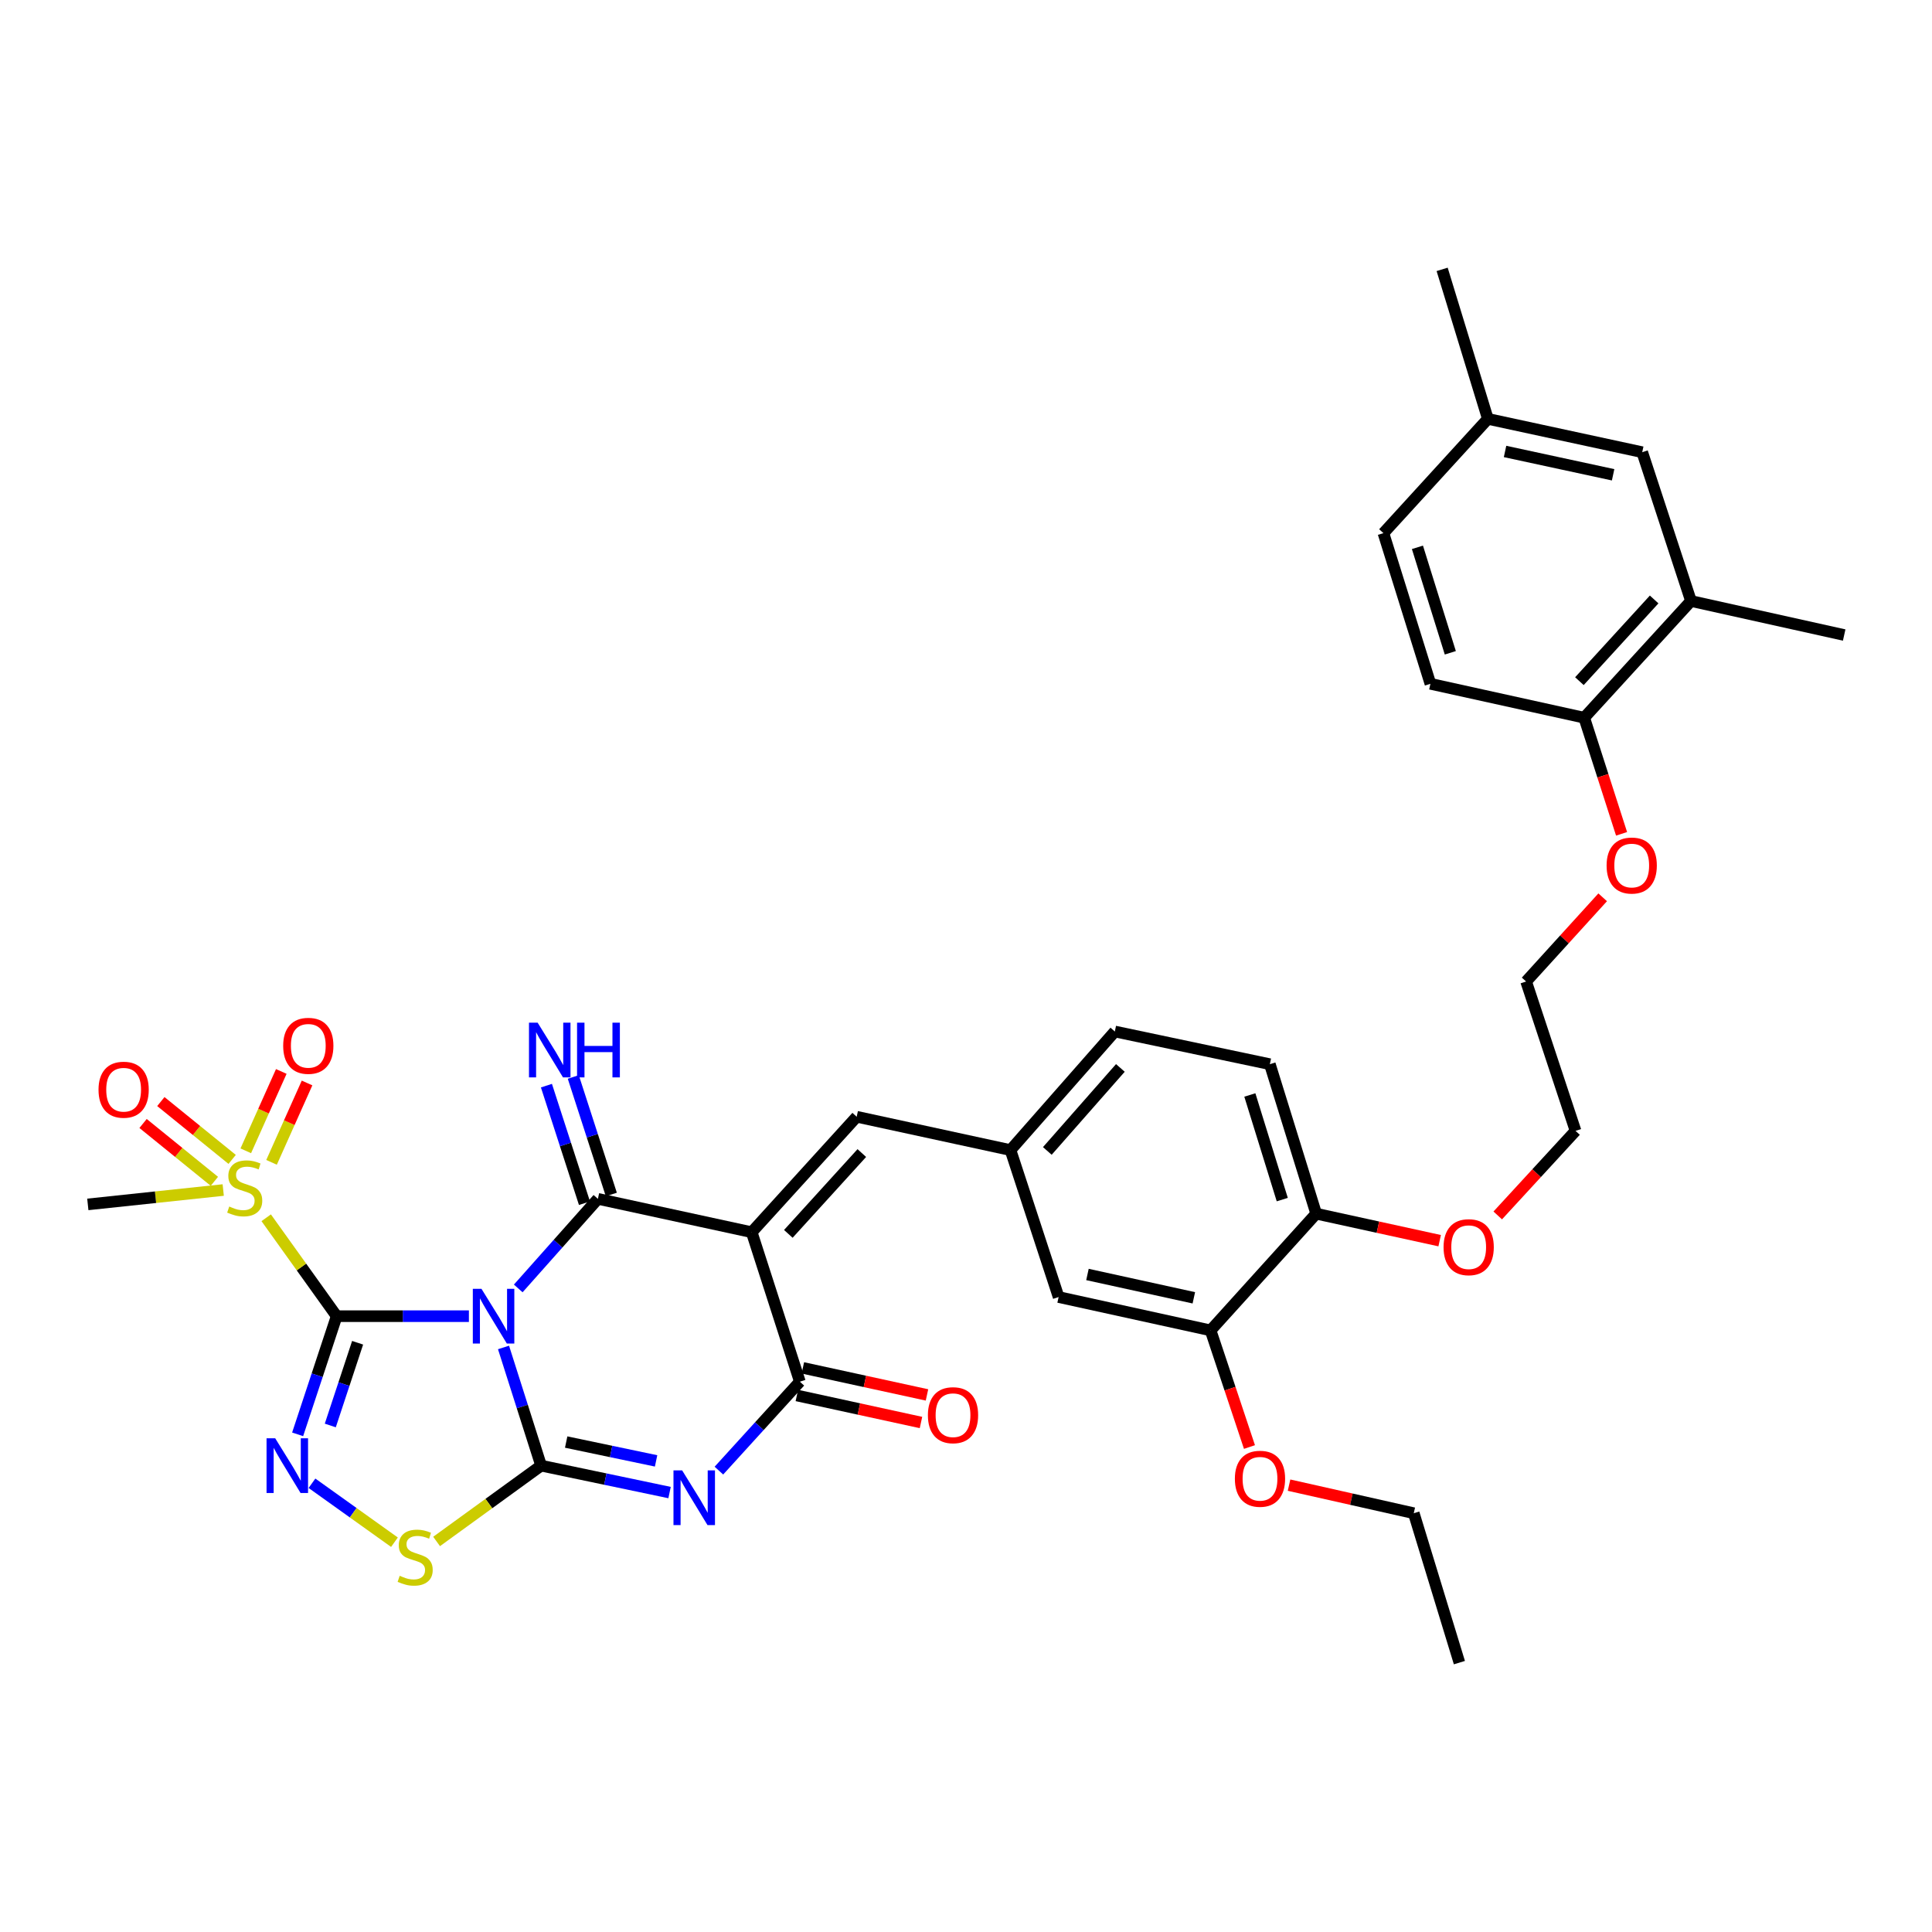 <?xml version='1.0' encoding='iso-8859-1'?>
<svg version='1.1' baseProfile='full'
              xmlns='http://www.w3.org/2000/svg'
                      xmlns:rdkit='http://www.rdkit.org/xml'
                      xmlns:xlink='http://www.w3.org/1999/xlink'
                  xml:space='preserve'
width='1000px' height='1000px' viewBox='0 0 1000 1000'>
<!-- END OF HEADER -->
<rect style='opacity:1.0;fill:#FFFFFF;stroke:none' width='1000' height='1000' x='0' y='0'> </rect>
<path class='bond-0' d='M 242.701,681.252 L 208.479,681.252' style='fill:none;fill-rule:evenodd;stroke:#0000FF;stroke-width:6px;stroke-linecap:butt;stroke-linejoin:miter;stroke-opacity:1' />
<path class='bond-0' d='M 208.479,681.252 L 174.257,681.252' style='fill:none;fill-rule:evenodd;stroke:#000000;stroke-width:6px;stroke-linecap:butt;stroke-linejoin:miter;stroke-opacity:1' />
<path class='bond-1' d='M 260.622,697.441 L 270.351,728.026' style='fill:none;fill-rule:evenodd;stroke:#0000FF;stroke-width:6px;stroke-linecap:butt;stroke-linejoin:miter;stroke-opacity:1' />
<path class='bond-1' d='M 270.351,728.026 L 280.081,758.611' style='fill:none;fill-rule:evenodd;stroke:#000000;stroke-width:6px;stroke-linecap:butt;stroke-linejoin:miter;stroke-opacity:1' />
<path class='bond-2' d='M 268.243,666.889 L 288.857,643.706' style='fill:none;fill-rule:evenodd;stroke:#0000FF;stroke-width:6px;stroke-linecap:butt;stroke-linejoin:miter;stroke-opacity:1' />
<path class='bond-2' d='M 288.857,643.706 L 309.471,620.523' style='fill:none;fill-rule:evenodd;stroke:#000000;stroke-width:6px;stroke-linecap:butt;stroke-linejoin:miter;stroke-opacity:1' />
<path class='bond-5' d='M 174.257,681.252 L 164.156,711.833' style='fill:none;fill-rule:evenodd;stroke:#000000;stroke-width:6px;stroke-linecap:butt;stroke-linejoin:miter;stroke-opacity:1' />
<path class='bond-5' d='M 164.156,711.833 L 154.055,742.414' style='fill:none;fill-rule:evenodd;stroke:#0000FF;stroke-width:6px;stroke-linecap:butt;stroke-linejoin:miter;stroke-opacity:1' />
<path class='bond-5' d='M 185.099,695.008 L 178.029,716.415' style='fill:none;fill-rule:evenodd;stroke:#000000;stroke-width:6px;stroke-linecap:butt;stroke-linejoin:miter;stroke-opacity:1' />
<path class='bond-5' d='M 178.029,716.415 L 170.958,737.822' style='fill:none;fill-rule:evenodd;stroke:#0000FF;stroke-width:6px;stroke-linecap:butt;stroke-linejoin:miter;stroke-opacity:1' />
<path class='bond-7' d='M 174.257,681.252 L 156.021,655.782' style='fill:none;fill-rule:evenodd;stroke:#000000;stroke-width:6px;stroke-linecap:butt;stroke-linejoin:miter;stroke-opacity:1' />
<path class='bond-7' d='M 156.021,655.782 L 137.785,630.313' style='fill:none;fill-rule:evenodd;stroke:#CCCC00;stroke-width:6px;stroke-linecap:butt;stroke-linejoin:miter;stroke-opacity:1' />
<path class='bond-4' d='M 280.081,758.611 L 313.324,765.577' style='fill:none;fill-rule:evenodd;stroke:#000000;stroke-width:6px;stroke-linecap:butt;stroke-linejoin:miter;stroke-opacity:1' />
<path class='bond-4' d='M 313.324,765.577 L 346.567,772.543' style='fill:none;fill-rule:evenodd;stroke:#0000FF;stroke-width:6px;stroke-linecap:butt;stroke-linejoin:miter;stroke-opacity:1' />
<path class='bond-4' d='M 293.05,746.401 L 316.32,751.278' style='fill:none;fill-rule:evenodd;stroke:#000000;stroke-width:6px;stroke-linecap:butt;stroke-linejoin:miter;stroke-opacity:1' />
<path class='bond-4' d='M 316.32,751.278 L 339.59,756.154' style='fill:none;fill-rule:evenodd;stroke:#0000FF;stroke-width:6px;stroke-linecap:butt;stroke-linejoin:miter;stroke-opacity:1' />
<path class='bond-8' d='M 280.081,758.611 L 253.031,778.235' style='fill:none;fill-rule:evenodd;stroke:#000000;stroke-width:6px;stroke-linecap:butt;stroke-linejoin:miter;stroke-opacity:1' />
<path class='bond-8' d='M 253.031,778.235 L 225.982,797.858' style='fill:none;fill-rule:evenodd;stroke:#CCCC00;stroke-width:6px;stroke-linecap:butt;stroke-linejoin:miter;stroke-opacity:1' />
<path class='bond-3' d='M 309.471,620.523 L 389.079,637.787' style='fill:none;fill-rule:evenodd;stroke:#000000;stroke-width:6px;stroke-linecap:butt;stroke-linejoin:miter;stroke-opacity:1' />
<path class='bond-10' d='M 316.421,618.274 L 306.577,587.853' style='fill:none;fill-rule:evenodd;stroke:#000000;stroke-width:6px;stroke-linecap:butt;stroke-linejoin:miter;stroke-opacity:1' />
<path class='bond-10' d='M 306.577,587.853 L 296.732,557.432' style='fill:none;fill-rule:evenodd;stroke:#0000FF;stroke-width:6px;stroke-linecap:butt;stroke-linejoin:miter;stroke-opacity:1' />
<path class='bond-10' d='M 302.521,622.772 L 292.677,592.351' style='fill:none;fill-rule:evenodd;stroke:#000000;stroke-width:6px;stroke-linecap:butt;stroke-linejoin:miter;stroke-opacity:1' />
<path class='bond-10' d='M 292.677,592.351 L 282.832,561.93' style='fill:none;fill-rule:evenodd;stroke:#0000FF;stroke-width:6px;stroke-linecap:butt;stroke-linejoin:miter;stroke-opacity:1' />
<path class='bond-6' d='M 389.079,637.787 L 414.005,715.155' style='fill:none;fill-rule:evenodd;stroke:#000000;stroke-width:6px;stroke-linecap:butt;stroke-linejoin:miter;stroke-opacity:1' />
<path class='bond-9' d='M 389.079,637.787 L 443.419,578.025' style='fill:none;fill-rule:evenodd;stroke:#000000;stroke-width:6px;stroke-linecap:butt;stroke-linejoin:miter;stroke-opacity:1' />
<path class='bond-9' d='M 408.039,638.652 L 446.078,596.818' style='fill:none;fill-rule:evenodd;stroke:#000000;stroke-width:6px;stroke-linecap:butt;stroke-linejoin:miter;stroke-opacity:1' />
<path class='bond-37' d='M 372.102,761.188 L 393.053,738.171' style='fill:none;fill-rule:evenodd;stroke:#0000FF;stroke-width:6px;stroke-linecap:butt;stroke-linejoin:miter;stroke-opacity:1' />
<path class='bond-37' d='M 393.053,738.171 L 414.005,715.155' style='fill:none;fill-rule:evenodd;stroke:#000000;stroke-width:6px;stroke-linecap:butt;stroke-linejoin:miter;stroke-opacity:1' />
<path class='bond-36' d='M 161.479,767.739 L 182.823,782.992' style='fill:none;fill-rule:evenodd;stroke:#0000FF;stroke-width:6px;stroke-linecap:butt;stroke-linejoin:miter;stroke-opacity:1' />
<path class='bond-36' d='M 182.823,782.992 L 204.167,798.245' style='fill:none;fill-rule:evenodd;stroke:#CCCC00;stroke-width:6px;stroke-linecap:butt;stroke-linejoin:miter;stroke-opacity:1' />
<path class='bond-15' d='M 412.45,722.292 L 444.574,729.288' style='fill:none;fill-rule:evenodd;stroke:#000000;stroke-width:6px;stroke-linecap:butt;stroke-linejoin:miter;stroke-opacity:1' />
<path class='bond-15' d='M 444.574,729.288 L 476.697,736.284' style='fill:none;fill-rule:evenodd;stroke:#FF0000;stroke-width:6px;stroke-linecap:butt;stroke-linejoin:miter;stroke-opacity:1' />
<path class='bond-15' d='M 415.559,708.017 L 447.682,715.013' style='fill:none;fill-rule:evenodd;stroke:#000000;stroke-width:6px;stroke-linecap:butt;stroke-linejoin:miter;stroke-opacity:1' />
<path class='bond-15' d='M 447.682,715.013 L 479.806,722.008' style='fill:none;fill-rule:evenodd;stroke:#FF0000;stroke-width:6px;stroke-linecap:butt;stroke-linejoin:miter;stroke-opacity:1' />
<path class='bond-12' d='M 120.165,600.103 L 101.71,585.135' style='fill:none;fill-rule:evenodd;stroke:#CCCC00;stroke-width:6px;stroke-linecap:butt;stroke-linejoin:miter;stroke-opacity:1' />
<path class='bond-12' d='M 101.71,585.135 L 83.254,570.167' style='fill:none;fill-rule:evenodd;stroke:#FF0000;stroke-width:6px;stroke-linecap:butt;stroke-linejoin:miter;stroke-opacity:1' />
<path class='bond-12' d='M 110.962,611.45 L 92.507,596.482' style='fill:none;fill-rule:evenodd;stroke:#CCCC00;stroke-width:6px;stroke-linecap:butt;stroke-linejoin:miter;stroke-opacity:1' />
<path class='bond-12' d='M 92.507,596.482 L 74.051,581.514' style='fill:none;fill-rule:evenodd;stroke:#FF0000;stroke-width:6px;stroke-linecap:butt;stroke-linejoin:miter;stroke-opacity:1' />
<path class='bond-13' d='M 140.549,601.626 L 149.741,581.088' style='fill:none;fill-rule:evenodd;stroke:#CCCC00;stroke-width:6px;stroke-linecap:butt;stroke-linejoin:miter;stroke-opacity:1' />
<path class='bond-13' d='M 149.741,581.088 L 158.932,560.549' style='fill:none;fill-rule:evenodd;stroke:#FF0000;stroke-width:6px;stroke-linecap:butt;stroke-linejoin:miter;stroke-opacity:1' />
<path class='bond-13' d='M 127.214,595.658 L 136.405,575.12' style='fill:none;fill-rule:evenodd;stroke:#CCCC00;stroke-width:6px;stroke-linecap:butt;stroke-linejoin:miter;stroke-opacity:1' />
<path class='bond-13' d='M 136.405,575.12 L 145.597,554.581' style='fill:none;fill-rule:evenodd;stroke:#FF0000;stroke-width:6px;stroke-linecap:butt;stroke-linejoin:miter;stroke-opacity:1' />
<path class='bond-23' d='M 115.539,615.957 L 80.497,619.677' style='fill:none;fill-rule:evenodd;stroke:#CCCC00;stroke-width:6px;stroke-linecap:butt;stroke-linejoin:miter;stroke-opacity:1' />
<path class='bond-23' d='M 80.497,619.677 L 45.455,623.397' style='fill:none;fill-rule:evenodd;stroke:#000000;stroke-width:6px;stroke-linecap:butt;stroke-linejoin:miter;stroke-opacity:1' />
<path class='bond-16' d='M 443.419,578.025 L 523.027,595.281' style='fill:none;fill-rule:evenodd;stroke:#000000;stroke-width:6px;stroke-linecap:butt;stroke-linejoin:miter;stroke-opacity:1' />
<path class='bond-11' d='M 626.595,688.605 L 547.937,671.349' style='fill:none;fill-rule:evenodd;stroke:#000000;stroke-width:6px;stroke-linecap:butt;stroke-linejoin:miter;stroke-opacity:1' />
<path class='bond-11' d='M 617.926,671.746 L 562.866,659.667' style='fill:none;fill-rule:evenodd;stroke:#000000;stroke-width:6px;stroke-linecap:butt;stroke-linejoin:miter;stroke-opacity:1' />
<path class='bond-27' d='M 626.595,688.605 L 636.658,718.793' style='fill:none;fill-rule:evenodd;stroke:#000000;stroke-width:6px;stroke-linecap:butt;stroke-linejoin:miter;stroke-opacity:1' />
<path class='bond-27' d='M 636.658,718.793 L 646.722,748.982' style='fill:none;fill-rule:evenodd;stroke:#FF0000;stroke-width:6px;stroke-linecap:butt;stroke-linejoin:miter;stroke-opacity:1' />
<path class='bond-38' d='M 626.595,688.605 L 681.252,628.193' style='fill:none;fill-rule:evenodd;stroke:#000000;stroke-width:6px;stroke-linecap:butt;stroke-linejoin:miter;stroke-opacity:1' />
<path class='bond-14' d='M 875.254,311.078 L 819.989,371.49' style='fill:none;fill-rule:evenodd;stroke:#000000;stroke-width:6px;stroke-linecap:butt;stroke-linejoin:miter;stroke-opacity:1' />
<path class='bond-14' d='M 856.185,310.279 L 817.499,352.567' style='fill:none;fill-rule:evenodd;stroke:#000000;stroke-width:6px;stroke-linecap:butt;stroke-linejoin:miter;stroke-opacity:1' />
<path class='bond-20' d='M 875.254,311.078 L 850.012,234.06' style='fill:none;fill-rule:evenodd;stroke:#000000;stroke-width:6px;stroke-linecap:butt;stroke-linejoin:miter;stroke-opacity:1' />
<path class='bond-30' d='M 875.254,311.078 L 954.545,328.691' style='fill:none;fill-rule:evenodd;stroke:#000000;stroke-width:6px;stroke-linecap:butt;stroke-linejoin:miter;stroke-opacity:1' />
<path class='bond-17' d='M 523.027,595.281 L 547.937,671.349' style='fill:none;fill-rule:evenodd;stroke:#000000;stroke-width:6px;stroke-linecap:butt;stroke-linejoin:miter;stroke-opacity:1' />
<path class='bond-24' d='M 523.027,595.281 L 577.035,533.903' style='fill:none;fill-rule:evenodd;stroke:#000000;stroke-width:6px;stroke-linecap:butt;stroke-linejoin:miter;stroke-opacity:1' />
<path class='bond-24' d='M 542.096,595.725 L 579.902,552.761' style='fill:none;fill-rule:evenodd;stroke:#000000;stroke-width:6px;stroke-linecap:butt;stroke-linejoin:miter;stroke-opacity:1' />
<path class='bond-18' d='M 681.252,628.193 L 657.275,550.826' style='fill:none;fill-rule:evenodd;stroke:#000000;stroke-width:6px;stroke-linecap:butt;stroke-linejoin:miter;stroke-opacity:1' />
<path class='bond-18' d='M 663.7,620.913 L 646.917,566.756' style='fill:none;fill-rule:evenodd;stroke:#000000;stroke-width:6px;stroke-linecap:butt;stroke-linejoin:miter;stroke-opacity:1' />
<path class='bond-29' d='M 681.252,628.193 L 713.209,635.183' style='fill:none;fill-rule:evenodd;stroke:#000000;stroke-width:6px;stroke-linecap:butt;stroke-linejoin:miter;stroke-opacity:1' />
<path class='bond-29' d='M 713.209,635.183 L 745.166,642.172' style='fill:none;fill-rule:evenodd;stroke:#FF0000;stroke-width:6px;stroke-linecap:butt;stroke-linejoin:miter;stroke-opacity:1' />
<path class='bond-19' d='M 819.989,371.49 L 829.655,401.539' style='fill:none;fill-rule:evenodd;stroke:#000000;stroke-width:6px;stroke-linecap:butt;stroke-linejoin:miter;stroke-opacity:1' />
<path class='bond-19' d='M 829.655,401.539 L 839.322,431.589' style='fill:none;fill-rule:evenodd;stroke:#FF0000;stroke-width:6px;stroke-linecap:butt;stroke-linejoin:miter;stroke-opacity:1' />
<path class='bond-22' d='M 819.989,371.49 L 740.381,353.934' style='fill:none;fill-rule:evenodd;stroke:#000000;stroke-width:6px;stroke-linecap:butt;stroke-linejoin:miter;stroke-opacity:1' />
<path class='bond-39' d='M 850.012,234.06 L 770.112,216.804' style='fill:none;fill-rule:evenodd;stroke:#000000;stroke-width:6px;stroke-linecap:butt;stroke-linejoin:miter;stroke-opacity:1' />
<path class='bond-39' d='M 834.943,245.752 L 779.013,233.673' style='fill:none;fill-rule:evenodd;stroke:#000000;stroke-width:6px;stroke-linecap:butt;stroke-linejoin:miter;stroke-opacity:1' />
<path class='bond-21' d='M 657.275,550.826 L 577.035,533.903' style='fill:none;fill-rule:evenodd;stroke:#000000;stroke-width:6px;stroke-linecap:butt;stroke-linejoin:miter;stroke-opacity:1' />
<path class='bond-26' d='M 740.381,353.934 L 716.064,275.95' style='fill:none;fill-rule:evenodd;stroke:#000000;stroke-width:6px;stroke-linecap:butt;stroke-linejoin:miter;stroke-opacity:1' />
<path class='bond-26' d='M 750.681,337.887 L 733.659,283.298' style='fill:none;fill-rule:evenodd;stroke:#000000;stroke-width:6px;stroke-linecap:butt;stroke-linejoin:miter;stroke-opacity:1' />
<path class='bond-25' d='M 770.112,216.804 L 716.064,275.95' style='fill:none;fill-rule:evenodd;stroke:#000000;stroke-width:6px;stroke-linecap:butt;stroke-linejoin:miter;stroke-opacity:1' />
<path class='bond-34' d='M 770.112,216.804 L 746.452,139.428' style='fill:none;fill-rule:evenodd;stroke:#000000;stroke-width:6px;stroke-linecap:butt;stroke-linejoin:miter;stroke-opacity:1' />
<path class='bond-31' d='M 667.209,768.708 L 699.485,775.972' style='fill:none;fill-rule:evenodd;stroke:#FF0000;stroke-width:6px;stroke-linecap:butt;stroke-linejoin:miter;stroke-opacity:1' />
<path class='bond-31' d='M 699.485,775.972 L 731.761,783.237' style='fill:none;fill-rule:evenodd;stroke:#000000;stroke-width:6px;stroke-linecap:butt;stroke-linejoin:miter;stroke-opacity:1' />
<path class='bond-28' d='M 829.543,464.447 L 809.73,486.237' style='fill:none;fill-rule:evenodd;stroke:#FF0000;stroke-width:6px;stroke-linecap:butt;stroke-linejoin:miter;stroke-opacity:1' />
<path class='bond-28' d='M 809.73,486.237 L 789.917,508.027' style='fill:none;fill-rule:evenodd;stroke:#000000;stroke-width:6px;stroke-linecap:butt;stroke-linejoin:miter;stroke-opacity:1' />
<path class='bond-32' d='M 775.228,629.108 L 795.364,607.223' style='fill:none;fill-rule:evenodd;stroke:#FF0000;stroke-width:6px;stroke-linecap:butt;stroke-linejoin:miter;stroke-opacity:1' />
<path class='bond-32' d='M 795.364,607.223 L 815.5,585.338' style='fill:none;fill-rule:evenodd;stroke:#000000;stroke-width:6px;stroke-linecap:butt;stroke-linejoin:miter;stroke-opacity:1' />
<path class='bond-35' d='M 731.761,783.237 L 755.38,860.572' style='fill:none;fill-rule:evenodd;stroke:#000000;stroke-width:6px;stroke-linecap:butt;stroke-linejoin:miter;stroke-opacity:1' />
<path class='bond-33' d='M 815.5,585.338 L 789.917,508.027' style='fill:none;fill-rule:evenodd;stroke:#000000;stroke-width:6px;stroke-linecap:butt;stroke-linejoin:miter;stroke-opacity:1' />
<path  class='atom-0' d='M 249.211 667.092
L 258.491 682.092
Q 259.411 683.572, 260.891 686.252
Q 262.371 688.932, 262.451 689.092
L 262.451 667.092
L 266.211 667.092
L 266.211 695.412
L 262.331 695.412
L 252.371 679.012
Q 251.211 677.092, 249.971 674.892
Q 248.771 672.692, 248.411 672.012
L 248.411 695.412
L 244.731 695.412
L 244.731 667.092
L 249.211 667.092
' fill='#0000FF'/>
<path  class='atom-5' d='M 353.071 761.057
L 362.351 776.057
Q 363.271 777.537, 364.751 780.217
Q 366.231 782.897, 366.311 783.057
L 366.311 761.057
L 370.071 761.057
L 370.071 789.377
L 366.191 789.377
L 356.231 772.977
Q 355.071 771.057, 353.831 768.857
Q 352.631 766.657, 352.271 765.977
L 352.271 789.377
L 348.591 789.377
L 348.591 761.057
L 353.071 761.057
' fill='#0000FF'/>
<path  class='atom-6' d='M 142.446 744.451
L 151.726 759.451
Q 152.646 760.931, 154.126 763.611
Q 155.606 766.291, 155.686 766.451
L 155.686 744.451
L 159.446 744.451
L 159.446 772.771
L 155.566 772.771
L 145.606 756.371
Q 144.446 754.451, 143.206 752.251
Q 142.006 750.051, 141.646 749.371
L 141.646 772.771
L 137.966 772.771
L 137.966 744.451
L 142.446 744.451
' fill='#0000FF'/>
<path  class='atom-8' d='M 118.661 624.497
Q 118.981 624.617, 120.301 625.177
Q 121.621 625.737, 123.061 626.097
Q 124.541 626.417, 125.981 626.417
Q 128.661 626.417, 130.221 625.137
Q 131.781 623.817, 131.781 621.537
Q 131.781 619.977, 130.981 619.017
Q 130.221 618.057, 129.021 617.537
Q 127.821 617.017, 125.821 616.417
Q 123.301 615.657, 121.781 614.937
Q 120.301 614.217, 119.221 612.697
Q 118.181 611.177, 118.181 608.617
Q 118.181 605.057, 120.581 602.857
Q 123.021 600.657, 127.821 600.657
Q 131.101 600.657, 134.821 602.217
L 133.901 605.297
Q 130.501 603.897, 127.941 603.897
Q 125.181 603.897, 123.661 605.057
Q 122.141 606.177, 122.181 608.137
Q 122.181 609.657, 122.941 610.577
Q 123.741 611.497, 124.861 612.017
Q 126.021 612.537, 127.941 613.137
Q 130.501 613.937, 132.021 614.737
Q 133.541 615.537, 134.621 617.177
Q 135.741 618.777, 135.741 621.537
Q 135.741 625.457, 133.101 627.577
Q 130.501 629.657, 126.141 629.657
Q 123.621 629.657, 121.701 629.097
Q 119.821 628.577, 117.581 627.657
L 118.661 624.497
' fill='#CCCC00'/>
<path  class='atom-9' d='M 206.888 815.626
Q 207.208 815.746, 208.528 816.306
Q 209.848 816.866, 211.288 817.226
Q 212.768 817.546, 214.208 817.546
Q 216.888 817.546, 218.448 816.266
Q 220.008 814.946, 220.008 812.666
Q 220.008 811.106, 219.208 810.146
Q 218.448 809.186, 217.248 808.666
Q 216.048 808.146, 214.048 807.546
Q 211.528 806.786, 210.008 806.066
Q 208.528 805.346, 207.448 803.826
Q 206.408 802.306, 206.408 799.746
Q 206.408 796.186, 208.808 793.986
Q 211.248 791.786, 216.048 791.786
Q 219.328 791.786, 223.048 793.346
L 222.128 796.426
Q 218.728 795.026, 216.168 795.026
Q 213.408 795.026, 211.888 796.186
Q 210.368 797.306, 210.408 799.266
Q 210.408 800.786, 211.168 801.706
Q 211.968 802.626, 213.088 803.146
Q 214.248 803.666, 216.168 804.266
Q 218.728 805.066, 220.248 805.866
Q 221.768 806.666, 222.848 808.306
Q 223.968 809.906, 223.968 812.666
Q 223.968 816.586, 221.328 818.706
Q 218.728 820.786, 214.368 820.786
Q 211.848 820.786, 209.928 820.226
Q 208.048 819.706, 205.808 818.786
L 206.888 815.626
' fill='#CCCC00'/>
<path  class='atom-11' d='M 278.285 529.337
L 287.565 544.337
Q 288.485 545.817, 289.965 548.497
Q 291.445 551.177, 291.525 551.337
L 291.525 529.337
L 295.285 529.337
L 295.285 557.657
L 291.405 557.657
L 281.445 541.257
Q 280.285 539.337, 279.045 537.137
Q 277.845 534.937, 277.485 534.257
L 277.485 557.657
L 273.805 557.657
L 273.805 529.337
L 278.285 529.337
' fill='#0000FF'/>
<path  class='atom-11' d='M 298.685 529.337
L 302.525 529.337
L 302.525 541.377
L 317.005 541.377
L 317.005 529.337
L 320.845 529.337
L 320.845 557.657
L 317.005 557.657
L 317.005 544.577
L 302.525 544.577
L 302.525 557.657
L 298.685 557.657
L 298.685 529.337
' fill='#0000FF'/>
<path  class='atom-13' d='M 50.993 564.031
Q 50.993 557.231, 54.353 553.431
Q 57.713 549.631, 63.993 549.631
Q 70.273 549.631, 73.633 553.431
Q 76.993 557.231, 76.993 564.031
Q 76.993 570.911, 73.593 574.831
Q 70.193 578.711, 63.993 578.711
Q 57.753 578.711, 54.353 574.831
Q 50.993 570.951, 50.993 564.031
M 63.993 575.511
Q 68.313 575.511, 70.633 572.631
Q 72.993 569.711, 72.993 564.031
Q 72.993 558.471, 70.633 555.671
Q 68.313 552.831, 63.993 552.831
Q 59.673 552.831, 57.313 555.631
Q 54.993 558.431, 54.993 564.031
Q 54.993 569.751, 57.313 572.631
Q 59.673 575.511, 63.993 575.511
' fill='#FF0000'/>
<path  class='atom-14' d='M 146.574 541.312
Q 146.574 534.512, 149.934 530.712
Q 153.294 526.912, 159.574 526.912
Q 165.854 526.912, 169.214 530.712
Q 172.574 534.512, 172.574 541.312
Q 172.574 548.192, 169.174 552.112
Q 165.774 555.992, 159.574 555.992
Q 153.334 555.992, 149.934 552.112
Q 146.574 548.232, 146.574 541.312
M 159.574 552.792
Q 163.894 552.792, 166.214 549.912
Q 168.574 546.992, 168.574 541.312
Q 168.574 535.752, 166.214 532.952
Q 163.894 530.112, 159.574 530.112
Q 155.254 530.112, 152.894 532.912
Q 150.574 535.712, 150.574 541.312
Q 150.574 547.032, 152.894 549.912
Q 155.254 552.792, 159.574 552.792
' fill='#FF0000'/>
<path  class='atom-16' d='M 480.279 732.499
Q 480.279 725.699, 483.639 721.899
Q 486.999 718.099, 493.279 718.099
Q 499.559 718.099, 502.919 721.899
Q 506.279 725.699, 506.279 732.499
Q 506.279 739.379, 502.879 743.299
Q 499.479 747.179, 493.279 747.179
Q 487.039 747.179, 483.639 743.299
Q 480.279 739.419, 480.279 732.499
M 493.279 743.979
Q 497.599 743.979, 499.919 741.099
Q 502.279 738.179, 502.279 732.499
Q 502.279 726.939, 499.919 724.139
Q 497.599 721.299, 493.279 721.299
Q 488.959 721.299, 486.599 724.099
Q 484.279 726.899, 484.279 732.499
Q 484.279 738.219, 486.599 741.099
Q 488.959 743.979, 493.279 743.979
' fill='#FF0000'/>
<path  class='atom-28' d='M 639.17 765.403
Q 639.17 758.603, 642.53 754.803
Q 645.89 751.003, 652.17 751.003
Q 658.45 751.003, 661.81 754.803
Q 665.17 758.603, 665.17 765.403
Q 665.17 772.283, 661.77 776.203
Q 658.37 780.083, 652.17 780.083
Q 645.93 780.083, 642.53 776.203
Q 639.17 772.323, 639.17 765.403
M 652.17 776.883
Q 656.49 776.883, 658.81 774.003
Q 661.17 771.083, 661.17 765.403
Q 661.17 759.843, 658.81 757.043
Q 656.49 754.203, 652.17 754.203
Q 647.85 754.203, 645.49 757.003
Q 643.17 759.803, 643.17 765.403
Q 643.17 771.123, 645.49 774.003
Q 647.85 776.883, 652.17 776.883
' fill='#FF0000'/>
<path  class='atom-29' d='M 831.574 447.996
Q 831.574 441.196, 834.934 437.396
Q 838.294 433.596, 844.574 433.596
Q 850.854 433.596, 854.214 437.396
Q 857.574 441.196, 857.574 447.996
Q 857.574 454.876, 854.174 458.796
Q 850.774 462.676, 844.574 462.676
Q 838.334 462.676, 834.934 458.796
Q 831.574 454.916, 831.574 447.996
M 844.574 459.476
Q 848.894 459.476, 851.214 456.596
Q 853.574 453.676, 853.574 447.996
Q 853.574 442.436, 851.214 439.636
Q 848.894 436.796, 844.574 436.796
Q 840.254 436.796, 837.894 439.596
Q 835.574 442.396, 835.574 447.996
Q 835.574 453.716, 837.894 456.596
Q 840.254 459.476, 844.574 459.476
' fill='#FF0000'/>
<path  class='atom-30' d='M 747.186 645.537
Q 747.186 638.737, 750.546 634.937
Q 753.906 631.137, 760.186 631.137
Q 766.466 631.137, 769.826 634.937
Q 773.186 638.737, 773.186 645.537
Q 773.186 652.417, 769.786 656.337
Q 766.386 660.217, 760.186 660.217
Q 753.946 660.217, 750.546 656.337
Q 747.186 652.457, 747.186 645.537
M 760.186 657.017
Q 764.506 657.017, 766.826 654.137
Q 769.186 651.217, 769.186 645.537
Q 769.186 639.977, 766.826 637.177
Q 764.506 634.337, 760.186 634.337
Q 755.866 634.337, 753.506 637.137
Q 751.186 639.937, 751.186 645.537
Q 751.186 651.257, 753.506 654.137
Q 755.866 657.017, 760.186 657.017
' fill='#FF0000'/>
</svg>
